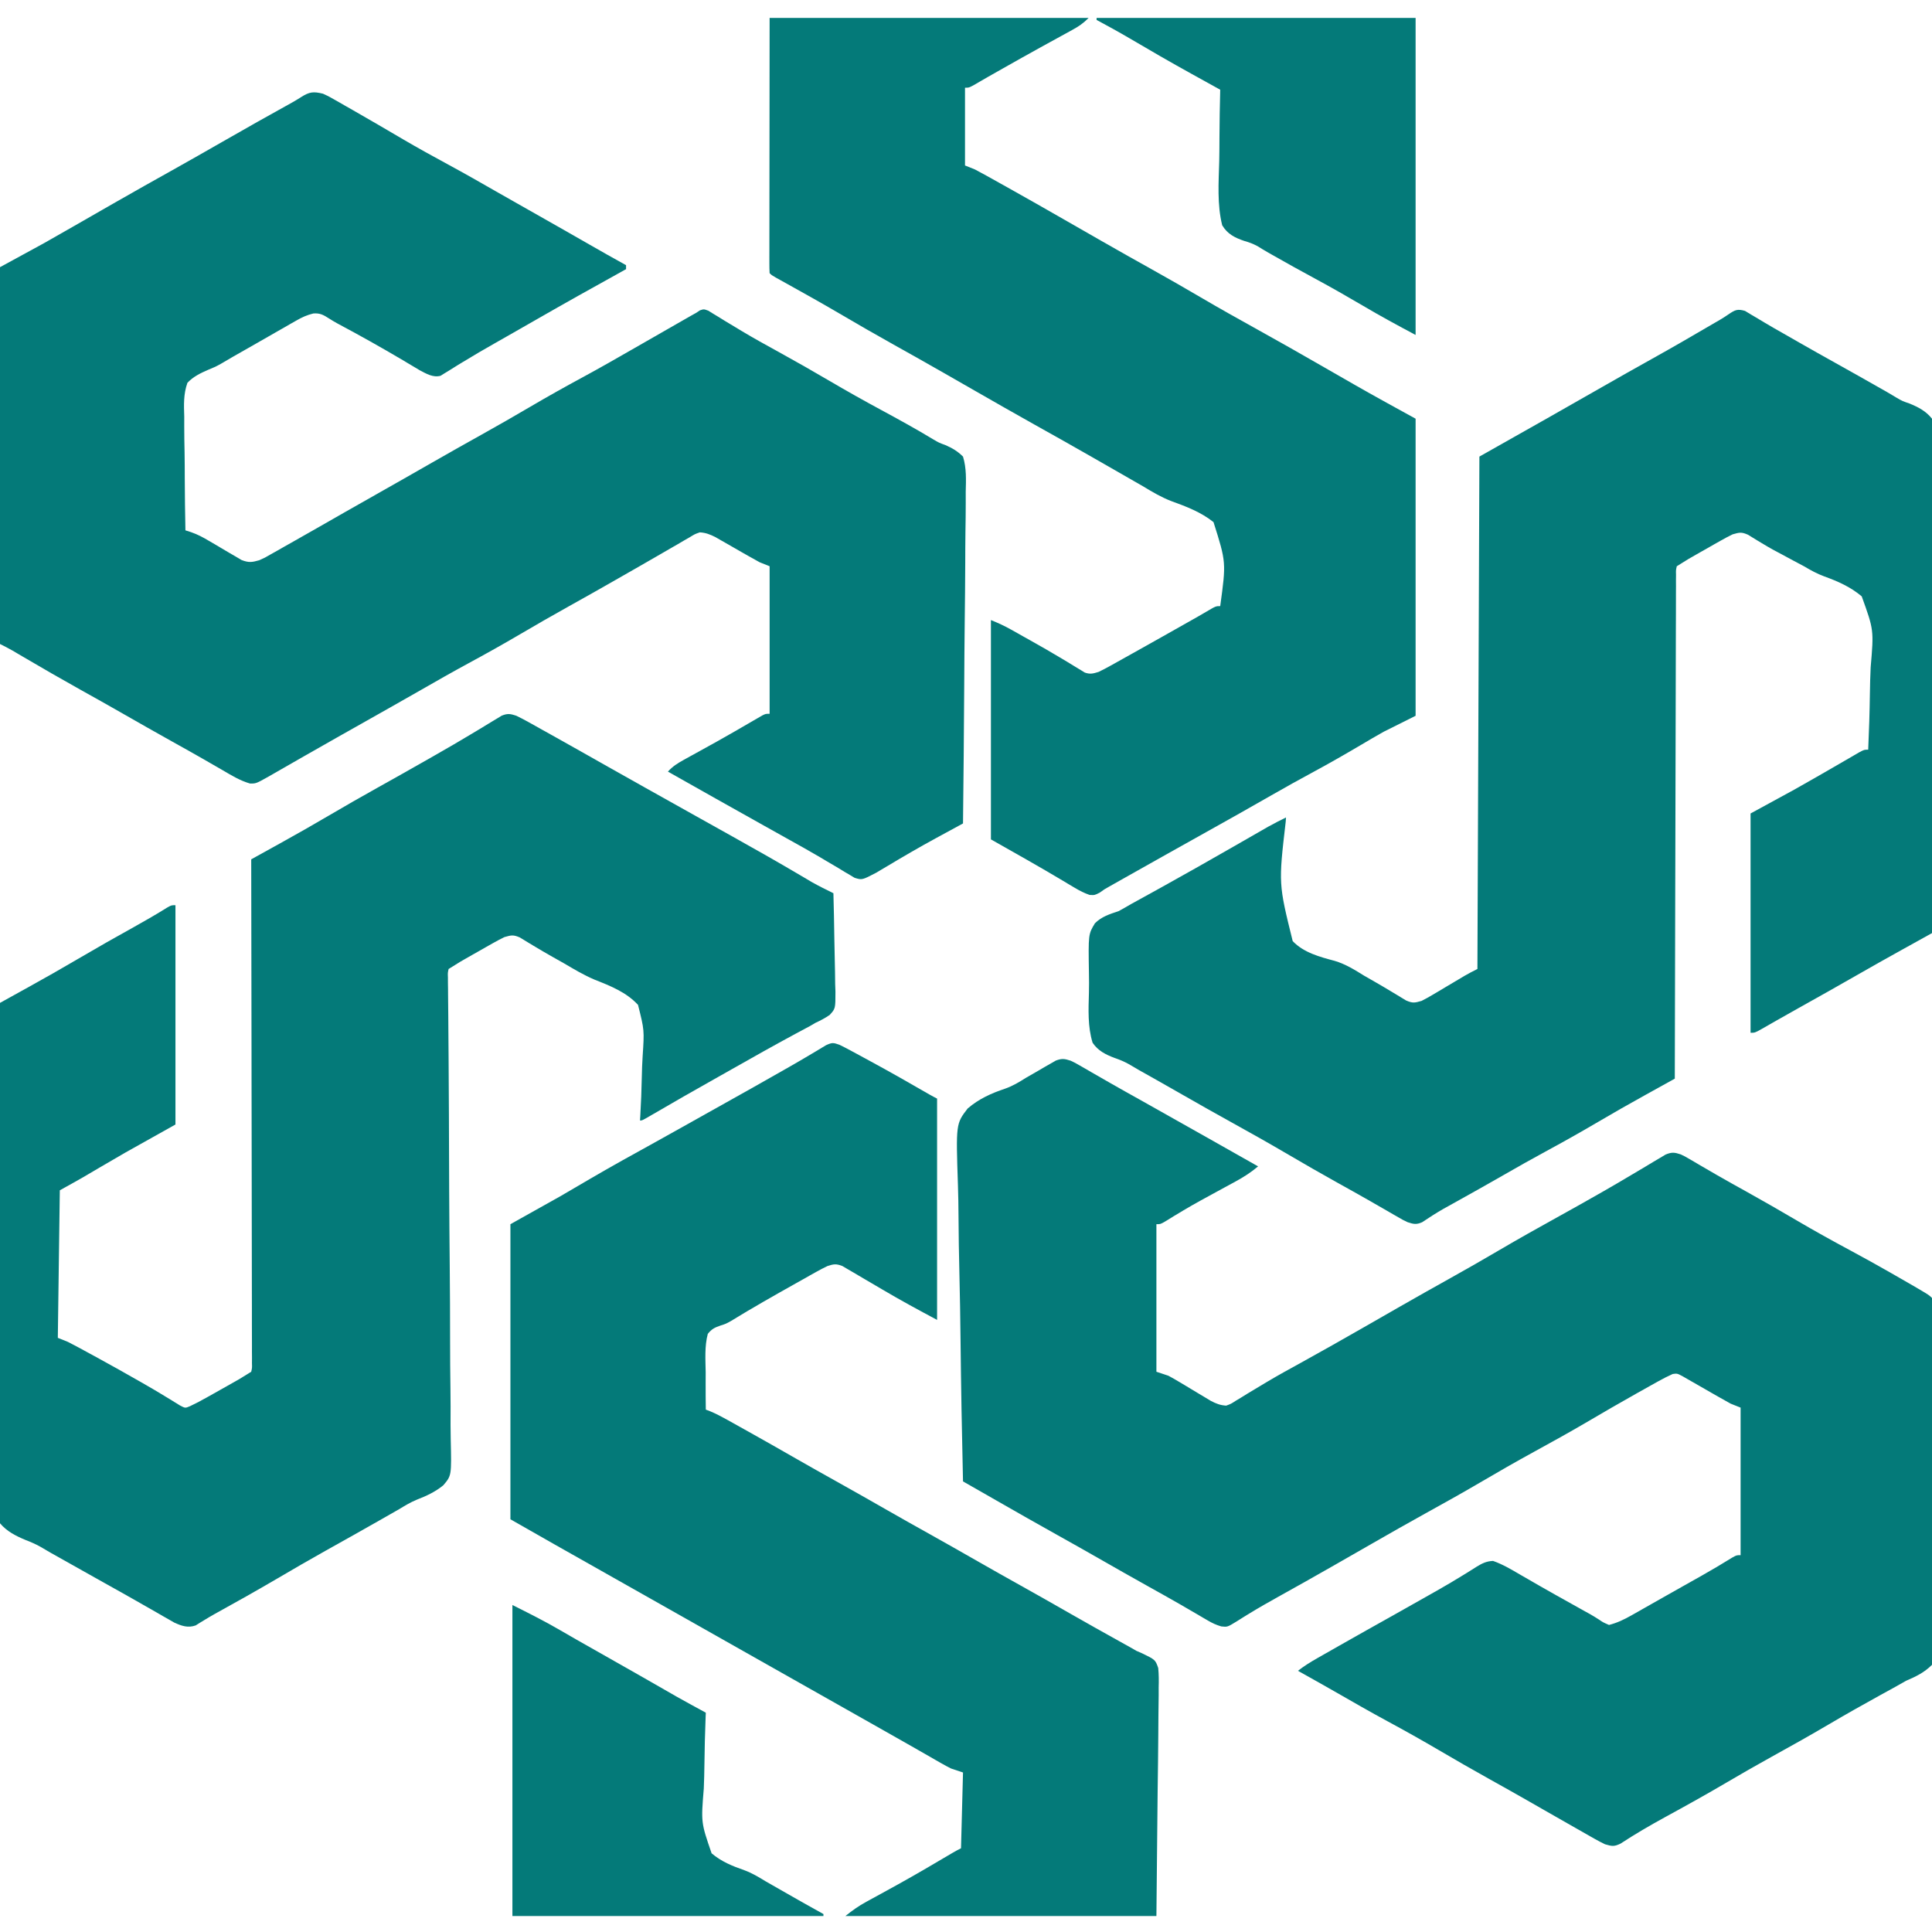  <svg version="1.1" xmlns="http://www.w3.org/2000/svg" width="70" height="70" viewBox="0 0 969 953" style="
    background: #fff;
"><path d="M0 0 C319.77 0 639.54 0 969 0 C969 314.49 969 628.98 969 953 C649.23 953 329.46 953 0 953 C0 638.51 0 324.02 0 0 Z " fill="url(#themeGradient)" transform="translate(0,0)" style="
"></path><path d="M0 0 C2.282 1.085 2.282 1.085 4.641 2.449 C5.98 3.216 5.98 3.216 7.346 3.998 C8.783 4.834 8.783 4.834 10.25 5.688 C12.328 6.88 14.406 8.071 16.484 9.262 C17.559 9.88 18.633 10.498 19.74 11.134 C24.972 14.129 30.236 17.063 35.5 20 C46.371 26.079 57.218 32.198 68.056 38.334 C73.349 41.329 78.643 44.321 83.938 47.312 C85.884 48.413 87.831 49.513 89.777 50.613 C90.595 51.075 91.412 51.537 92.254 52.013 C93.118 52.502 93.118 52.502 94 53 C90.423 56.018 86.807 58.347 82.695 60.574 C81.8 61.063 81.8 61.063 80.887 61.561 C79.62 62.252 78.351 62.941 77.082 63.628 C73.806 65.402 70.537 67.19 67.27 68.98 C66.633 69.329 65.997 69.678 65.341 70.037 C59.266 73.379 53.338 76.924 47.457 80.594 C45 82 45 82 43 82 C43 106.42 43 130.84 43 156 C44.98 156.66 46.96 157.32 49 158 C50.916 159.022 52.802 160.099 54.66 161.223 C55.701 161.843 56.742 162.464 57.814 163.104 C59.984 164.412 62.154 165.722 64.322 167.033 C65.362 167.653 66.402 168.272 67.473 168.91 C68.414 169.479 69.355 170.047 70.324 170.633 C73.032 172.016 74.968 172.809 78 173 C80.429 172.109 80.429 172.109 82.789 170.562 C83.717 170.005 84.645 169.447 85.6 168.873 C87.098 167.946 87.098 167.946 88.625 167 C90.789 165.698 92.954 164.398 95.121 163.102 C96.249 162.424 97.377 161.746 98.539 161.048 C104.178 157.688 109.937 154.54 115.688 151.375 C126.23 145.55 136.714 139.632 147.158 133.632 C152.685 130.458 158.217 127.29 163.75 124.125 C164.343 123.785 164.937 123.446 165.548 123.096 C173.921 118.306 182.323 113.571 190.75 108.875 C198.847 104.362 206.883 99.758 214.875 95.062 C224.55 89.38 234.323 83.894 244.142 78.465 C250.974 74.686 257.785 70.876 264.562 67 C265.791 66.3 265.791 66.3 267.044 65.587 C271.424 63.083 275.78 60.543 280.111 57.956 C282.485 56.539 284.866 55.133 287.248 53.728 C288.967 52.707 290.676 51.671 292.385 50.635 C293.434 50.017 294.482 49.399 295.562 48.762 C296.492 48.204 297.421 47.647 298.379 47.073 C301.508 45.792 302.827 45.937 306 47 C308.099 47.993 308.099 47.993 310.203 49.23 C311.005 49.696 311.808 50.162 312.634 50.642 C313.929 51.407 313.929 51.407 315.25 52.188 C317.144 53.289 319.038 54.389 320.934 55.488 C322.422 56.354 322.422 56.354 323.941 57.237 C329.034 60.172 334.175 63.019 339.312 65.875 C347.622 70.506 355.864 75.237 364.062 80.062 C373 85.318 382.045 90.329 391.18 95.231 C397.964 98.877 404.69 102.612 411.375 106.438 C412.613 107.145 412.613 107.145 413.876 107.868 C430.323 117.323 430.323 117.323 432 119 C432.126 121.359 432.188 123.691 432.208 126.052 C432.218 126.798 432.228 127.545 432.238 128.314 C432.27 130.835 432.295 133.356 432.32 135.877 C432.341 137.677 432.362 139.477 432.384 141.277 C432.572 157.731 432.674 174.185 432.756 190.639 C432.817 202.806 432.921 214.971 433.078 227.137 C433.185 235.687 433.243 244.236 433.264 252.786 C433.278 257.895 433.314 263.001 433.405 268.109 C433.49 272.919 433.512 277.725 433.489 282.536 C433.491 284.298 433.515 286.061 433.563 287.823 C433.702 293.157 433.643 297.89 432 303 C428.068 306.895 424.088 308.801 419 311 C416.878 312.17 414.766 313.357 412.668 314.57 C410.509 315.758 408.349 316.942 406.188 318.125 C397.389 322.967 388.656 327.905 380 333 C370.439 338.625 360.774 344.038 351.062 349.397 C343.688 353.476 336.386 357.66 329.125 361.938 C318.924 367.946 308.589 373.684 298.198 379.353 C290.538 383.541 283.054 387.907 275.75 392.691 C272.434 394.269 271.467 393.984 268 393 C266.227 392.153 264.489 391.233 262.781 390.262 C261.276 389.412 261.276 389.412 259.74 388.545 C258.671 387.932 257.602 387.319 256.5 386.688 C255.384 386.055 254.269 385.423 253.119 384.771 C249.742 382.855 246.37 380.929 243 379 C241.188 377.965 239.375 376.93 237.562 375.895 C235.024 374.444 232.486 372.992 229.95 371.537 C223.224 367.683 216.459 363.899 209.688 360.125 C201.338 355.47 193.053 350.72 184.812 345.875 C176.323 340.887 167.754 336.085 159.091 331.405 C150.129 326.555 141.298 321.487 132.464 316.411 C126.332 312.9 120.165 309.453 114 306 C117.067 303.592 120.25 301.628 123.637 299.699 C124.759 299.059 125.881 298.419 127.037 297.759 C128.254 297.068 129.471 296.378 130.688 295.688 C131.948 294.97 133.209 294.252 134.469 293.534 C143.634 288.32 152.83 283.161 162.036 278.019 C168.707 274.291 175.362 270.537 182 266.75 C182.851 266.267 183.702 265.783 184.578 265.285 C188.72 262.922 192.82 260.512 196.871 257.996 C197.643 257.523 198.414 257.049 199.209 256.562 C200.648 255.674 202.078 254.774 203.498 253.856 C206.32 252.124 208.492 251.021 211.828 250.883 C216.656 252.583 220.907 255.102 225.312 257.688 C227.36 258.868 229.408 260.048 231.457 261.227 C232.523 261.843 233.588 262.46 234.686 263.095 C240.263 266.301 245.882 269.429 251.5 272.562 C253.552 273.709 255.604 274.856 257.656 276.004 C258.586 276.517 259.515 277.03 260.473 277.559 C262.029 278.446 263.564 279.372 265.059 280.359 C267.007 281.695 267.007 281.695 270 283 C274.091 281.955 277.587 280.275 281.246 278.199 C282.237 277.64 283.229 277.082 284.25 276.506 C285.302 275.906 286.354 275.306 287.438 274.688 C288.533 274.068 289.628 273.449 290.756 272.811 C293.038 271.52 295.318 270.226 297.598 268.931 C300.863 267.078 304.133 265.234 307.406 263.395 C309.417 262.263 311.427 261.132 313.438 260 C314.353 259.485 315.268 258.971 316.211 258.44 C321.538 255.431 326.79 252.329 331.989 249.102 C334 248 334 248 336 248 C336 223.58 336 199.16 336 174 C334.35 173.34 332.7 172.68 331 172 C328.899 170.859 326.816 169.685 324.746 168.488 C323.55 167.806 322.354 167.124 321.158 166.443 C319.29 165.376 317.424 164.304 315.563 163.223 C313.755 162.175 311.939 161.143 310.121 160.113 C309.043 159.492 307.964 158.871 306.853 158.232 C304.204 156.833 304.204 156.833 301.958 157.125 C299.41 158.264 296.986 159.526 294.547 160.887 C293.466 161.488 292.384 162.089 291.27 162.709 C290.097 163.368 288.923 164.028 287.75 164.688 C286.529 165.37 285.307 166.052 284.085 166.735 C275.394 171.601 266.788 176.604 258.204 181.657 C249.767 186.602 241.215 191.323 232.639 196.019 C223.324 201.124 214.117 206.387 204.964 211.777 C196.338 216.841 187.606 221.699 178.853 226.538 C169.466 231.729 160.143 237.025 150.842 242.368 C145.315 245.542 139.783 248.71 134.25 251.875 C133.364 252.382 133.364 252.382 132.459 252.9 C122.91 258.363 113.325 263.761 103.705 269.099 C99.034 271.7 94.399 274.335 89.84 277.129 C89.057 277.606 88.274 278.083 87.468 278.575 C86.04 279.452 84.62 280.341 83.21 281.246 C78.621 284.066 78.621 284.066 75.555 283.739 C73.017 283.005 71.069 282.106 68.797 280.77 C67.994 280.304 67.192 279.838 66.365 279.357 C65.502 278.848 64.639 278.338 63.75 277.812 C61.86 276.714 59.969 275.616 58.078 274.52 C57.086 273.943 56.094 273.366 55.072 272.772 C49.911 269.795 44.704 266.9 39.5 264 C30.956 259.229 22.442 254.408 13.953 249.539 C7.16 245.648 0.335 241.817 -6.5 238 C-16.752 232.273 -26.963 226.479 -37.148 220.634 C-40.536 218.693 -43.927 216.755 -47.318 214.818 C-47.962 214.449 -48.607 214.081 -49.272 213.701 C-50.848 212.801 -52.424 211.9 -54 211 C-54.562 187.253 -54.984 163.506 -55.243 139.754 C-55.367 128.723 -55.535 117.697 -55.811 106.669 C-56.05 97.053 -56.205 87.439 -56.258 77.819 C-56.289 72.728 -56.362 67.645 -56.538 62.556 C-57.564 31.628 -57.564 31.628 -51.653 23.952 C-46.014 19.116 -39.826 16.345 -32.83 14.003 C-28.974 12.636 -25.814 10.719 -22.363 8.535 C-20.347 7.376 -18.33 6.218 -16.312 5.062 C-14.749 4.143 -14.749 4.143 -13.154 3.205 C-11.649 2.348 -11.649 2.348 -10.113 1.473 C-8.811 0.719 -8.811 0.719 -7.482 -0.051 C-4.443 -1.213 -3.068 -1.003 0 0 Z " fill="#F0E8D1" transform="translate(537,524)" style="fill: #047a79;"></path><path d="M0 0 C2.595 1.177 2.595 1.177 5.211 2.668 C6.196 3.224 7.181 3.781 8.196 4.354 C9.245 4.959 10.294 5.564 11.375 6.188 C12.476 6.813 13.578 7.439 14.712 8.083 C23.243 12.945 31.714 17.91 40.18 22.883 C47.683 27.275 55.277 31.471 62.925 35.604 C70.915 39.929 78.802 44.423 86.68 48.949 C92.125 52.078 97.592 55.166 103.062 58.25 C113.205 63.971 123.318 69.743 133.422 75.532 C139.592 79.064 145.773 82.571 152 86 C152 86.66 152 87.32 152 88 C151.292 88.392 150.584 88.783 149.855 89.187 C135.47 97.147 121.124 105.164 106.869 113.354 C103.63 115.212 100.388 117.064 97.145 118.914 C96.55 119.253 95.956 119.593 95.343 119.943 C92.321 121.668 89.298 123.391 86.271 125.109 C80.87 128.18 75.497 131.281 70.203 134.535 C69.336 135.062 68.468 135.588 67.575 136.131 C65.992 137.096 64.419 138.078 62.859 139.078 C62.166 139.499 61.472 139.919 60.758 140.352 C60.171 140.721 59.585 141.091 58.981 141.471 C55.146 142.495 51.831 140.433 48.465 138.678 C47.631 138.179 46.797 137.679 45.938 137.164 C44.986 136.6 44.035 136.036 43.054 135.455 C41.542 134.549 41.542 134.549 40 133.625 C29.21 127.24 18.296 121.127 7.23 115.233 C5.808 114.447 4.407 113.62 3.04 112.743 C0.205 110.931 -1.462 109.957 -4.871 110.229 C-8.088 111.022 -10.448 112.097 -13.316 113.738 C-14.318 114.305 -15.319 114.872 -16.35 115.457 C-17.41 116.069 -18.47 116.681 -19.562 117.312 C-20.666 117.94 -21.769 118.568 -22.906 119.215 C-26.275 121.135 -29.638 123.067 -33 125 C-34.94 126.106 -36.88 127.212 -38.82 128.316 C-45.016 131.825 -45.016 131.825 -51.155 135.432 C-54 137 -54 137 -57.503 138.438 C-61.395 140.121 -65.058 141.879 -68 145 C-70.01 150.659 -69.781 156.028 -69.586 161.969 C-69.582 163.616 -69.585 165.264 -69.593 166.912 C-69.599 171.228 -69.521 175.538 -69.425 179.853 C-69.342 184.264 -69.338 188.674 -69.328 193.086 C-69.296 201.726 -69.176 210.362 -69 219 C-68.069 219.298 -67.139 219.597 -66.18 219.904 C-62.869 221.045 -60.161 222.503 -57.156 224.293 C-56.075 224.923 -54.993 225.552 -53.879 226.201 C-51.621 227.528 -49.369 228.864 -47.121 230.209 C-46.04 230.835 -44.958 231.461 -43.844 232.105 C-42.866 232.684 -41.888 233.264 -40.881 233.86 C-37.336 235.263 -35.638 235.052 -32 234 C-29.115 232.721 -29.115 232.721 -26.246 231.043 C-25.155 230.431 -24.064 229.819 -22.94 229.189 C-21.773 228.522 -20.605 227.855 -19.438 227.188 C-18.222 226.501 -17.006 225.816 -15.79 225.131 C-12.187 223.099 -8.593 221.051 -5 219 C-4.029 218.447 -3.058 217.895 -2.057 217.326 C2.252 214.874 6.556 212.414 10.855 209.945 C16.244 206.855 21.652 203.801 27.062 200.75 C36.282 195.549 45.475 190.301 54.661 185.04 C62.996 180.267 71.36 175.55 79.75 170.875 C87.954 166.304 96.091 161.634 104.188 156.875 C112.686 151.882 121.265 147.077 129.936 142.389 C138.7 137.644 147.346 132.704 155.985 127.733 C161.374 124.635 166.769 121.548 172.164 118.461 C174.03 117.394 175.895 116.324 177.76 115.255 C179.474 114.274 179.474 114.274 181.223 113.273 C182.75 112.398 182.75 112.398 184.309 111.505 C185.197 111.009 186.085 110.512 187 110 C187.682 109.554 188.365 109.108 189.068 108.649 C191 108 191 108 193.229 108.82 C194.448 109.572 194.448 109.572 195.691 110.34 C196.622 110.901 197.553 111.461 198.512 112.039 C199.518 112.666 200.525 113.292 201.562 113.938 C203.739 115.251 205.918 116.563 208.098 117.871 C208.662 118.212 209.227 118.553 209.808 118.905 C215.947 122.602 222.219 126.052 228.5 129.5 C237.174 134.282 245.776 139.164 254.312 144.188 C262.757 149.155 271.282 153.934 279.901 158.591 C288.772 163.393 297.639 168.251 306.265 173.482 C308.993 175.077 308.993 175.077 312.065 176.191 C315.671 177.769 318.182 179.233 321 182 C322.787 187.873 322.521 193.596 322.362 199.685 C322.359 201.499 322.361 203.313 322.368 205.127 C322.371 210.041 322.301 214.951 322.217 219.865 C322.142 225.003 322.135 230.141 322.12 235.28 C322.083 245.005 321.985 254.729 321.864 264.455 C321.73 275.528 321.664 286.602 321.604 297.676 C321.479 320.451 321.267 343.226 321 366 C320.371 366.342 319.742 366.683 319.095 367.035 C316.212 368.603 313.331 370.171 310.449 371.74 C309.46 372.277 308.471 372.815 307.452 373.368 C299.181 377.873 291.062 382.589 282.984 387.434 C282.02 388.005 281.056 388.576 280.062 389.164 C279.228 389.664 278.394 390.163 277.535 390.678 C270.356 394.421 270.356 394.421 266.604 393.256 C265.831 392.79 265.058 392.324 264.262 391.844 C262.928 391.063 262.928 391.063 261.567 390.266 C260.617 389.683 259.666 389.1 258.688 388.5 C256.616 387.279 254.545 386.059 252.473 384.84 C250.87 383.884 250.87 383.884 249.235 382.91 C244.083 379.868 238.854 376.969 233.625 374.062 C231.526 372.889 229.427 371.714 227.328 370.539 C225.219 369.359 223.109 368.18 221 367 C204.977 358.04 188.973 349.048 173 340 C175.386 337.351 177.909 335.781 181.023 334.066 C182.035 333.505 183.047 332.944 184.09 332.366 C185.174 331.771 186.258 331.176 187.375 330.562 C189.635 329.312 191.894 328.061 194.152 326.809 C195.293 326.177 196.434 325.545 197.609 324.894 C203.654 321.518 209.645 318.047 215.625 314.557 C216.438 314.087 217.252 313.617 218.09 313.133 C218.8 312.719 219.51 312.306 220.242 311.879 C222 311 222 311 224 311 C224 286.58 224 262.16 224 237 C222.35 236.34 220.7 235.68 219 235 C217.057 233.955 215.131 232.878 213.219 231.777 C212.129 231.157 211.04 230.536 209.918 229.896 C207.638 228.59 205.359 227.28 203.082 225.967 C201.993 225.347 200.904 224.728 199.781 224.09 C198.792 223.521 197.803 222.953 196.783 222.367 C194.037 221.018 192.049 220.195 189 220 C186.494 220.876 186.494 220.876 184.027 222.402 C183.06 222.955 182.092 223.507 181.096 224.076 C180.053 224.69 179.011 225.305 177.938 225.938 C176.84 226.568 175.742 227.199 174.611 227.85 C172.267 229.198 169.926 230.552 167.589 231.914 C164.071 233.962 160.54 235.987 157.004 238.004 C156.427 238.333 155.851 238.662 155.257 239.001 C154.09 239.666 152.923 240.332 151.757 240.997 C149.989 242.007 148.222 243.018 146.456 244.031 C138.749 248.446 131.01 252.802 123.25 257.125 C115.046 261.696 106.909 266.366 98.812 271.125 C90.318 276.116 81.743 280.92 73.075 285.604 C65.091 289.926 57.211 294.415 49.34 298.938 C43.783 302.13 38.206 305.287 32.625 308.438 C31.665 308.98 30.705 309.522 29.716 310.081 C25.877 312.248 22.037 314.415 18.197 316.581 C15.402 318.158 12.607 319.735 9.812 321.312 C8.891 321.833 7.969 322.353 7.019 322.89 C1.494 326.013 -4.022 329.152 -9.531 332.305 C-10.168 332.669 -10.806 333.034 -11.462 333.41 C-14.597 335.203 -17.73 336.999 -20.862 338.796 C-21.994 339.445 -23.126 340.093 -24.293 340.762 C-25.299 341.339 -26.304 341.916 -27.341 342.51 C-33.577 346.003 -33.577 346.003 -36.605 345.98 C-41.625 344.531 -45.824 341.947 -50.312 339.312 C-52.378 338.122 -54.445 336.932 -56.512 335.742 C-57.58 335.124 -58.647 334.507 -59.748 333.87 C-65.012 330.843 -70.32 327.893 -75.625 324.938 C-84.13 320.185 -92.604 315.383 -101.054 310.534 C-107.779 306.681 -114.542 302.898 -121.312 299.125 C-131.074 293.682 -140.753 288.109 -150.386 282.442 C-151.798 281.612 -151.798 281.612 -153.238 280.766 C-154.476 280.035 -154.476 280.035 -155.74 279.29 C-157.787 278.122 -159.891 277.054 -162 276 C-162 213.63 -162 151.26 -162 87 C-154.74 83.04 -147.48 79.08 -140 75 C-132.323 70.645 -132.323 70.645 -124.664 66.258 C-118.198 62.538 -111.725 58.829 -105.25 55.125 C-104.656 54.785 -104.062 54.445 -103.449 54.095 C-94.142 48.772 -84.798 43.514 -75.435 38.29 C-67.004 33.579 -58.619 28.793 -50.24 23.992 C-38.69 17.374 -27.102 10.822 -15.447 4.389 C-13.93 3.528 -12.43 2.633 -10.963 1.689 C-6.787 -0.98 -4.759 -1.162 0 0 Z " fill="#F0E8D1" transform="translate(162,39)" style="
    fill: #047a79;
"></path><path d="M0 0 C1.121 0.681 2.243 1.361 3.398 2.062 C4.354 2.622 4.354 2.622 5.329 3.193 C6.736 4.019 8.136 4.857 9.529 5.706 C12.67 7.604 15.862 9.405 19.054 11.215 C21.724 12.73 24.386 14.259 27.047 15.789 C33.098 19.258 39.184 22.663 45.273 26.062 C53.164 30.473 61.045 34.898 68.898 39.375 C69.678 39.818 70.457 40.261 71.26 40.717 C72.804 41.599 74.334 42.508 75.847 43.444 C78.832 45.188 78.832 45.188 82.501 46.457 C86.919 48.265 90.77 50.26 93.773 54.062 C96.641 61.783 95.664 70.682 95.476 78.768 C95.472 81.311 95.474 83.854 95.483 86.397 C95.486 91.864 95.444 97.328 95.359 102.795 C95.237 110.697 95.198 118.599 95.18 126.502 C95.147 139.326 95.047 152.148 94.905 164.971 C94.767 177.423 94.661 189.875 94.597 202.327 C94.593 203.096 94.59 203.864 94.585 204.656 C94.566 208.51 94.547 212.364 94.528 216.219 C94.373 248.168 94.109 280.115 93.773 312.062 C93.011 312.485 92.249 312.908 91.464 313.343 C88.583 314.941 85.702 316.539 82.821 318.138 C81.585 318.824 80.348 319.511 79.111 320.196 C71.428 324.456 63.766 328.75 56.148 333.125 C46.357 338.744 36.513 344.267 26.656 349.77 C22.996 351.814 19.344 353.871 15.703 355.949 C14.955 356.375 14.207 356.801 13.437 357.24 C12.078 358.014 10.721 358.793 9.366 359.575 C4.996 362.062 4.996 362.062 2.773 362.062 C2.773 325.762 2.773 289.462 2.773 252.062 C10.033 248.102 17.293 244.143 24.773 240.062 C28.451 237.994 32.12 235.922 35.773 233.812 C36.626 233.324 37.478 232.835 38.357 232.331 C42.288 230.076 46.212 227.81 50.129 225.531 C50.783 225.153 51.437 224.774 52.111 224.384 C53.828 223.39 55.541 222.39 57.254 221.391 C59.773 220.062 59.773 220.062 61.773 220.062 C62.201 210.656 62.496 201.258 62.626 191.843 C62.69 187.468 62.798 183.105 63.011 178.735 C64.617 160.043 64.617 160.043 58.522 143.164 C52.881 138.403 46.54 135.619 39.645 133.125 C36.047 131.794 32.971 130.08 29.672 128.133 C27.833 127.147 25.992 126.165 24.148 125.188 C13.076 119.283 13.076 119.283 8.332 116.438 C7.686 116.052 7.041 115.666 6.375 115.269 C4.736 114.278 3.108 113.269 1.48 112.258 C-1.802 110.808 -2.823 111.093 -6.227 112.062 C-8.211 113.026 -10.16 114.064 -12.078 115.152 C-13.176 115.772 -14.275 116.391 -15.406 117.029 C-16.543 117.68 -17.68 118.33 -18.852 119 C-19.996 119.646 -21.141 120.293 -22.32 120.959 C-28.361 124.367 -28.361 124.367 -34.227 128.062 C-34.682 130.023 -34.682 130.023 -34.611 132.322 C-34.621 133.221 -34.63 134.121 -34.64 135.047 C-34.633 136.538 -34.633 136.538 -34.625 138.06 C-34.632 139.111 -34.639 140.162 -34.645 141.245 C-34.664 144.791 -34.661 148.336 -34.659 151.881 C-34.668 154.414 -34.678 156.946 -34.69 159.478 C-34.712 164.942 -34.724 170.406 -34.729 175.869 C-34.735 183.769 -34.758 191.669 -34.785 199.568 C-34.829 212.384 -34.859 225.2 -34.88 238.016 C-34.901 250.467 -34.928 262.919 -34.964 275.37 C-34.966 276.137 -34.969 276.904 -34.971 277.695 C-34.982 281.543 -34.993 285.391 -35.004 289.24 C-35.098 321.181 -35.169 353.122 -35.227 385.062 C-36.357 385.688 -36.357 385.688 -37.51 386.325 C-40.369 387.908 -43.228 389.492 -46.086 391.076 C-47.311 391.755 -48.536 392.434 -49.762 393.112 C-58.086 397.716 -66.343 402.42 -74.539 407.25 C-82.996 412.219 -91.527 417.007 -100.156 421.669 C-107.197 425.48 -114.158 429.417 -121.098 433.409 C-129.202 438.066 -137.357 442.627 -145.527 447.167 C-147.008 447.993 -147.008 447.993 -148.52 448.836 C-149.475 449.367 -150.431 449.897 -151.416 450.444 C-155.021 452.52 -158.504 454.774 -161.966 457.081 C-164.883 458.348 -166.228 458.033 -169.227 457.062 C-171.509 455.978 -171.509 455.978 -173.867 454.613 C-175.206 453.847 -175.206 453.847 -176.572 453.065 C-177.531 452.507 -178.489 451.949 -179.477 451.375 C-181.556 450.182 -183.635 448.989 -185.715 447.797 C-186.789 447.179 -187.864 446.561 -188.971 445.924 C-194.178 442.947 -199.423 440.041 -204.664 437.125 C-212.865 432.549 -221.005 427.882 -229.102 423.125 C-238.774 417.443 -248.544 411.958 -258.362 406.532 C-266.112 402.246 -273.823 397.897 -281.503 393.487 C-286.029 390.888 -290.562 388.305 -295.109 385.746 C-296.608 384.902 -296.608 384.902 -298.138 384.042 C-300.024 382.981 -301.911 381.922 -303.8 380.865 C-305.61 379.846 -307.403 378.796 -309.178 377.717 C-311.59 376.408 -313.632 375.551 -316.197 374.687 C-320.714 372.955 -324.444 371.148 -327.227 367.062 C-329.718 359.01 -329.312 350.385 -329.072 342.043 C-328.975 338.67 -329.005 335.312 -329.07 331.939 C-329.378 312.613 -329.378 312.613 -326.068 307.15 C-322.753 303.792 -318.604 302.521 -314.227 301.062 C-312.081 299.903 -309.958 298.701 -307.859 297.457 C-305.692 296.26 -303.522 295.066 -301.352 293.875 C-298.967 292.559 -296.583 291.24 -294.199 289.922 C-293.607 289.595 -293.014 289.267 -292.404 288.93 C-286.848 285.859 -281.314 282.751 -275.789 279.625 C-274.882 279.112 -273.975 278.599 -273.04 278.07 C-267.612 274.995 -262.194 271.902 -256.781 268.801 C-255.831 268.257 -255.831 268.257 -254.862 267.702 C-251.753 265.921 -248.645 264.139 -245.539 262.354 C-244.414 261.709 -243.288 261.063 -242.129 260.398 C-241.134 259.827 -240.138 259.255 -239.113 258.666 C-236.19 257.042 -233.227 255.535 -230.227 254.062 C-230.274 254.756 -230.321 255.449 -230.37 256.163 C-233.989 287.327 -233.989 287.327 -226.868 316.088 C-221.331 321.874 -213.316 323.994 -205.793 325.992 C-200.305 327.639 -195.754 330.496 -190.914 333.5 C-189.234 334.467 -187.55 335.428 -185.863 336.383 C-182.885 338.093 -179.932 339.835 -176.996 341.617 C-176.353 342.002 -175.709 342.387 -175.046 342.783 C-173.37 343.789 -171.704 344.81 -170.039 345.832 C-166.686 347.299 -165.685 347.058 -162.227 346.062 C-160.324 345.102 -158.46 344.064 -156.629 342.973 C-155.58 342.353 -154.532 341.734 -153.451 341.096 C-152.366 340.445 -151.282 339.795 -150.164 339.125 C-148.007 337.844 -145.85 336.564 -143.691 335.285 C-142.739 334.715 -141.786 334.146 -140.804 333.559 C-138.657 332.312 -136.448 331.173 -134.227 330.062 C-133.732 202.847 -133.732 202.847 -133.227 73.062 C-110.227 60.062 -110.227 60.062 -99.039 53.75 C-89.861 48.568 -80.711 43.34 -71.565 38.102 C-63.231 33.329 -54.867 28.612 -46.477 23.938 C-36 18.098 -25.625 12.094 -15.281 6.023 C-14.405 5.518 -13.528 5.012 -12.625 4.491 C-11.13 3.601 -9.659 2.667 -8.23 1.673 C-5.023 -0.496 -3.798 -1.104 0 0 Z " fill="#F0E8D1" transform="translate(875.227,147.938)" style="
    fill: #047a79;
"></path><path d="M0 0 C2.041 0.98 4.047 2.036 6.023 3.141 C6.597 3.459 7.171 3.777 7.763 4.105 C9.637 5.147 11.506 6.198 13.375 7.25 C14.686 7.981 15.998 8.712 17.31 9.443 C21.212 11.619 25.107 13.808 29 16 C30.058 16.595 31.116 17.19 32.206 17.804 C36.92 20.459 41.63 23.123 46.336 25.793 C52.337 29.196 58.355 32.569 64.375 35.938 C65.414 36.519 66.454 37.101 67.524 37.7 C69.63 38.878 71.737 40.056 73.843 41.234 C80.104 44.736 86.364 48.242 92.622 51.75 C97.84 54.673 103.06 57.591 108.285 60.5 C119.947 66.998 131.544 73.588 143.035 80.383 C143.963 80.929 144.891 81.476 145.848 82.039 C146.652 82.516 147.457 82.992 148.285 83.483 C151.797 85.446 155.39 87.226 159 89 C159.209 96.588 159.369 104.176 159.466 111.767 C159.513 115.292 159.577 118.816 159.679 122.34 C159.796 126.396 159.839 130.45 159.879 134.508 C159.925 135.767 159.972 137.027 160.02 138.325 C160.025 146.878 160.025 146.878 157.108 150.071 C154.802 151.636 152.534 152.85 150 154 C149.117 154.52 148.234 155.04 147.324 155.576 C146.596 155.965 145.867 156.354 145.117 156.754 C144.272 157.209 143.427 157.664 142.557 158.133 C141.672 158.604 140.787 159.076 139.875 159.562 C129.139 165.353 118.514 171.325 107.909 177.35 C104.977 179.013 102.042 180.67 99.105 182.324 C88.921 188.065 78.758 193.836 68.673 199.75 C63.106 203 63.106 203 62 203 C62.064 201.957 62.064 201.957 62.13 200.892 C62.516 194.275 62.777 187.666 62.904 181.039 C62.974 177.631 63.088 174.238 63.313 170.836 C64.182 157.647 64.182 157.647 61 145 C55.129 138.643 47.205 135.504 39.294 132.386 C33.869 130.103 28.879 127.101 23.812 124.125 C21.928 123.059 20.041 121.996 18.152 120.938 C14.951 119.125 11.776 117.279 8.629 115.375 C7.984 114.989 7.339 114.604 6.675 114.207 C5.024 113.214 3.382 112.206 1.742 111.195 C-1.563 109.754 -2.582 110.026 -6 111 C-7.984 111.964 -9.933 113.001 -11.852 114.09 C-12.95 114.709 -14.048 115.329 -15.18 115.967 C-16.317 116.617 -17.454 117.267 -18.625 117.938 C-19.77 118.584 -20.914 119.23 -22.094 119.896 C-28.135 123.305 -28.135 123.305 -34 127 C-34.436 128.949 -34.436 128.949 -34.337 131.232 C-34.336 132.125 -34.335 133.018 -34.334 133.938 C-34.309 135.419 -34.309 135.419 -34.284 136.93 C-34.276 138.496 -34.276 138.496 -34.268 140.094 C-34.247 143.616 -34.204 147.138 -34.163 150.66 C-34.144 153.176 -34.127 155.692 -34.111 158.208 C-34.08 162.935 -34.044 167.661 -34.002 172.387 C-33.919 181.68 -33.875 190.974 -33.846 200.268 C-33.842 201.731 -33.837 203.194 -33.832 204.657 C-33.825 206.874 -33.818 209.091 -33.811 211.309 C-33.784 219.674 -33.754 228.039 -33.72 236.404 C-33.717 237.169 -33.713 237.933 -33.71 238.721 C-33.657 251.102 -33.553 263.481 -33.433 275.861 C-33.31 288.574 -33.253 301.286 -33.253 313.999 C-33.251 321.839 -33.198 329.676 -33.077 337.515 C-32.989 343.531 -32.991 349.544 -33.026 355.56 C-33.026 358.024 -32.997 360.487 -32.937 362.949 C-32.515 381.075 -32.515 381.075 -36.652 385.944 C-40.666 389.23 -45.065 391.288 -49.881 393.139 C-53.095 394.445 -55.939 396.191 -58.906 397.984 C-61.103 399.241 -63.301 400.496 -65.5 401.75 C-66.088 402.086 -66.676 402.422 -67.282 402.768 C-76.771 408.187 -86.301 413.53 -95.846 418.851 C-103.941 423.376 -111.951 428.036 -119.948 432.731 C-130.321 438.804 -140.792 444.704 -151.324 450.497 C-153.072 451.479 -154.802 452.494 -156.508 453.546 C-157.28 454.014 -158.052 454.483 -158.848 454.965 C-159.509 455.382 -160.17 455.8 -160.852 456.23 C-164.726 457.618 -167.946 456.481 -171.579 454.823 C-172.436 454.331 -173.293 453.839 -174.176 453.332 C-175.156 452.776 -176.135 452.219 -177.145 451.646 C-178.19 451.041 -179.236 450.436 -180.312 449.812 C-182.566 448.528 -184.82 447.245 -187.074 445.961 C-188.236 445.295 -189.398 444.63 -190.56 443.964 C-195.895 440.918 -201.261 437.93 -206.625 434.938 C-214.756 430.385 -222.882 425.825 -231 421.25 C-232.287 420.527 -232.287 420.527 -233.6 419.789 C-235.318 418.819 -237.022 417.823 -238.709 416.8 C-241.249 415.411 -243.538 414.385 -246.219 413.37 C-251.116 411.322 -255.525 409.109 -259 405 C-262.17 397.216 -261.144 388.132 -260.93 379.906 C-260.925 377.333 -260.928 374.76 -260.937 372.187 C-260.946 366.659 -260.893 361.134 -260.797 355.607 C-260.659 347.616 -260.615 339.626 -260.594 331.634 C-260.556 318.667 -260.444 305.701 -260.282 292.734 C-260.126 280.144 -260.006 267.553 -259.934 254.962 C-259.929 254.185 -259.925 253.408 -259.92 252.607 C-259.898 248.709 -259.877 244.811 -259.856 240.913 C-259.679 208.607 -259.38 176.304 -259 144 C-257.868 143.374 -257.868 143.374 -256.714 142.735 C-253.852 141.151 -250.991 139.565 -248.13 137.979 C-246.904 137.3 -245.677 136.62 -244.45 135.941 C-236.197 131.375 -228.006 126.72 -219.875 121.938 C-210.5 116.43 -201.055 111.066 -191.546 105.793 C-185.941 102.678 -180.418 99.475 -174.974 96.084 C-173 95 -173 95 -171 95 C-171 131.3 -171 167.6 -171 205 C-179.25 209.62 -187.5 214.24 -196 219 C-200.344 221.506 -204.681 224.014 -209 226.562 C-210.916 227.69 -212.833 228.816 -214.75 229.941 C-215.549 230.413 -216.348 230.884 -217.172 231.369 C-221.088 233.627 -225.049 235.805 -229 238 C-229.33 262.42 -229.66 286.84 -230 312 C-228.35 312.66 -226.7 313.32 -225 314 C-223.321 314.847 -221.654 315.722 -220 316.617 C-219.041 317.136 -218.082 317.654 -217.093 318.189 C-215.562 319.023 -215.562 319.023 -214 319.875 C-212.939 320.451 -211.879 321.028 -210.786 321.622 C-203.774 325.447 -196.807 329.345 -189.875 333.312 C-188.585 334.048 -188.585 334.048 -187.27 334.799 C-183.4 337.015 -179.555 339.258 -175.758 341.598 C-174.795 342.18 -174.795 342.18 -173.813 342.774 C-172.138 343.791 -170.475 344.828 -168.812 345.867 C-166.107 347.303 -166.107 347.303 -163.69 346.27 C-160.77 344.892 -157.963 343.395 -155.148 341.812 C-154.05 341.196 -152.952 340.58 -151.82 339.945 C-150.683 339.303 -149.546 338.661 -148.375 338 C-146.658 337.037 -146.658 337.037 -144.906 336.055 C-138.862 332.677 -138.862 332.677 -133 329 C-132.551 327.039 -132.551 327.039 -132.631 324.74 C-132.625 323.841 -132.619 322.942 -132.613 322.015 C-132.621 321.021 -132.63 320.027 -132.639 319.003 C-132.637 317.952 -132.634 316.9 -132.631 315.817 C-132.627 312.272 -132.643 308.727 -132.659 305.181 C-132.66 302.649 -132.66 300.117 -132.658 297.584 C-132.657 292.121 -132.666 286.657 -132.683 281.193 C-132.707 273.294 -132.715 265.394 -132.719 257.494 C-132.725 244.678 -132.745 231.863 -132.774 219.047 C-132.801 206.595 -132.822 194.144 -132.835 181.692 C-132.836 180.925 -132.837 180.158 -132.838 179.368 C-132.842 175.519 -132.845 171.671 -132.849 167.823 C-132.88 135.882 -132.933 103.941 -133 72 C-132.246 71.583 -131.491 71.165 -130.714 70.735 C-127.852 69.151 -124.991 67.565 -122.13 65.979 C-120.904 65.3 -119.677 64.62 -118.45 63.941 C-110.197 59.375 -102.006 54.719 -93.875 49.938 C-85.881 45.244 -77.847 40.638 -69.75 36.125 C-61.382 31.46 -53.032 26.765 -44.713 22.014 C-43.535 21.341 -42.356 20.669 -41.176 19.997 C-34.765 16.347 -28.388 12.651 -22.07 8.84 C-20.973 8.183 -19.876 7.526 -18.746 6.85 C-16.673 5.604 -14.606 4.347 -12.549 3.076 C-11.165 2.248 -11.165 2.248 -9.754 1.402 C-8.953 0.912 -8.152 0.422 -7.326 -0.082 C-4.345 -1.258 -3.031 -0.995 0 0 Z " fill="#F0E8D1" transform="translate(259,351)" style="
    fill: #047a79;
"></path><path d="M0 0 C52.8 0 105.6 0 160 0 C157.2 2.8 155.038 4.242 151.609 6.117 C150.518 6.718 149.426 7.319 148.302 7.938 C147.723 8.254 147.143 8.57 146.547 8.895 C144.116 10.221 141.691 11.557 139.266 12.893 C138.021 13.579 136.776 14.265 135.53 14.949 C129.411 18.316 123.327 21.744 117.25 25.188 C115.852 25.979 115.852 25.979 114.425 26.787 C113.547 27.284 112.67 27.781 111.766 28.293 C110.949 28.755 110.132 29.217 109.291 29.693 C107.815 30.535 106.345 31.386 104.881 32.249 C100.2 35 100.2 35 98 35 C98 47.87 98 60.74 98 74 C99.65 74.66 101.3 75.32 103 76 C104.9 76.99 106.785 78.011 108.656 79.055 C109.75 79.663 110.844 80.271 111.97 80.898 C113.147 81.557 114.324 82.216 115.5 82.875 C116.724 83.558 117.948 84.241 119.172 84.924 C128.871 90.341 138.525 95.834 148.158 101.368 C153.685 104.542 159.217 107.71 164.75 110.875 C165.343 111.215 165.937 111.554 166.548 111.904 C174.921 116.694 183.323 121.429 191.75 126.125 C199.847 130.638 207.883 135.242 215.875 139.938 C225.551 145.621 235.326 151.108 245.146 156.537 C255.489 162.258 265.751 168.112 276 174 C280.092 176.349 284.185 178.697 288.28 181.041 C289.973 182.011 291.664 182.983 293.355 183.955 C303.504 189.767 313.746 195.361 324 201 C324 250.17 324 299.34 324 350 C316.08 353.96 316.08 353.96 308 358 C304.093 360.214 300.225 362.444 296.375 364.75 C288.593 369.351 280.767 373.83 272.812 378.125 C265.72 381.957 258.677 385.858 251.688 389.875 C240.904 396.072 230.056 402.148 219.198 408.213 C205.535 415.846 191.878 423.492 178.25 431.188 C177.291 431.728 176.333 432.269 175.345 432.826 C174.453 433.331 173.56 433.836 172.641 434.355 C171.862 434.795 171.084 435.235 170.282 435.688 C167.923 437 167.923 437 165.522 438.728 C163 440 163 440 160.496 439.856 C157.782 438.925 155.532 437.77 153.07 436.297 C152.107 435.727 151.144 435.157 150.152 434.57 C149.153 433.97 148.154 433.369 147.125 432.75 C135.189 425.632 123.108 418.844 111 412 C111 375.7 111 339.4 111 302 C114.691 303.476 117.859 304.943 121.289 306.871 C122.305 307.441 123.32 308.01 124.366 308.597 C125.442 309.205 126.517 309.812 127.625 310.438 C128.731 311.057 129.838 311.676 130.978 312.315 C136.257 315.281 141.508 318.281 146.695 321.406 C147.554 321.92 148.413 322.434 149.298 322.963 C150.898 323.925 152.489 324.899 154.073 325.886 C154.786 326.315 155.499 326.743 156.234 327.184 C156.845 327.561 157.456 327.938 158.085 328.326 C160.781 329.275 162.277 328.835 165 328 C167.041 327.02 169.047 325.964 171.023 324.859 C171.598 324.541 172.173 324.222 172.765 323.894 C174.639 322.852 176.507 321.801 178.375 320.75 C179.673 320.026 180.971 319.302 182.27 318.579 C186.185 316.396 190.093 314.199 194 312 C195.165 311.345 196.331 310.69 197.496 310.035 C202.437 307.256 207.374 304.47 212.305 301.672 C213.511 300.988 213.511 300.988 214.741 300.291 C216.203 299.455 217.66 298.611 219.11 297.756 C223.799 295 223.799 295 226 295 C229.004 273.002 229.004 273.002 222.641 252.874 C216.35 247.847 209.004 245.059 201.505 242.342 C196.519 240.433 192.113 237.826 187.562 235.062 C185.874 234.088 184.182 233.118 182.488 232.152 C181.615 231.651 180.742 231.149 179.842 230.632 C174.315 227.458 168.783 224.29 163.25 221.125 C162.658 220.786 162.065 220.447 161.455 220.098 C151.979 214.679 142.467 209.326 132.936 204.004 C122.917 198.405 112.956 192.709 103 187 C98.418 184.373 93.834 181.748 89.25 179.125 C88.657 178.786 88.064 178.446 87.453 178.096 C79.079 173.306 70.677 168.571 62.25 163.875 C53.122 158.787 44.079 153.571 35.069 148.278 C26.366 143.179 17.576 138.246 8.756 133.354 C7.755 132.797 6.754 132.241 5.723 131.668 C4.833 131.176 3.944 130.684 3.028 130.177 C1 129 1 129 0 128 C-0.096 126.342 -0.122 124.681 -0.12 123.02 C-0.122 121.944 -0.123 120.868 -0.124 119.759 C-0.121 118.564 -0.117 117.368 -0.114 116.136 C-0.114 114.868 -0.114 113.599 -0.114 112.291 C-0.114 108.848 -0.108 105.405 -0.101 101.961 C-0.096 98.734 -0.095 95.507 -0.095 92.28 C-0.089 82.833 -0.075 73.385 -0.062 63.938 C-0.042 42.838 -0.021 21.739 0 0 Z " fill="#F0E8D1" transform="translate(386,1)" style="
    fill: #047a79;
"></path><path d="M0 0 C1.802 0.868 3.58 1.788 5.34 2.738 C6.394 3.306 7.447 3.873 8.533 4.458 C9.657 5.07 10.78 5.682 11.938 6.312 C13.088 6.935 14.238 7.558 15.424 8.2 C25.458 13.646 35.383 19.278 45.258 25.007 C46.486 25.707 47.736 26.368 49 27 C49 63.63 49 100.26 49 138 C39.795 133.09 30.714 128.179 21.75 122.875 C18.804 121.136 15.855 119.401 12.896 117.683 C10.921 116.535 8.954 115.374 6.994 114.2 C6.032 113.642 5.07 113.083 4.078 112.508 C2.793 111.748 2.793 111.748 1.481 110.973 C-1.586 109.77 -2.893 109.972 -6 111 C-7.883 111.896 -9.732 112.867 -11.551 113.887 C-12.631 114.489 -13.71 115.091 -14.823 115.711 C-15.986 116.37 -17.149 117.029 -18.312 117.688 C-19.515 118.362 -20.717 119.036 -21.919 119.71 C-32.843 125.849 -43.774 132.027 -54.447 138.592 C-57 140 -57 140 -59.637 140.828 C-62.601 141.861 -64.015 142.539 -66 145 C-67.67 151.224 -67.166 157.93 -67.062 164.312 C-67.066 166.12 -67.073 167.928 -67.084 169.736 C-67.103 174.159 -67.066 178.578 -67 183 C-66.292 183.267 -65.583 183.534 -64.854 183.809 C-61.885 185.048 -59.153 186.488 -56.344 188.055 C-55.25 188.663 -54.156 189.272 -53.029 189.899 C-51.852 190.557 -50.676 191.216 -49.5 191.875 C-48.278 192.557 -47.056 193.238 -45.834 193.92 C-37.813 198.399 -29.823 202.934 -21.855 207.509 C-15.097 211.387 -8.303 215.201 -1.5 219 C7.044 223.772 15.558 228.592 24.047 233.461 C30.84 237.352 37.665 241.183 44.5 245 C53.044 249.772 61.558 254.592 70.047 259.461 C76.84 263.352 83.665 267.183 90.5 271 C99.036 275.768 107.543 280.581 116.023 285.448 C124.08 290.064 132.184 294.594 140.301 299.105 C141.782 299.931 141.782 299.931 143.293 300.773 C144.154 301.252 145.016 301.731 145.903 302.224 C146.925 302.81 147.947 303.396 149 304 C150.213 304.521 150.213 304.521 151.45 305.052 C158.442 308.421 158.442 308.421 159.91 312.575 C160.235 315.869 160.237 319.032 160.135 322.339 C160.136 323.599 160.138 324.858 160.139 326.156 C160.133 329.554 160.083 332.946 160.013 336.343 C159.956 339.533 159.953 342.723 159.946 345.914 C159.894 355.235 159.754 364.555 159.625 373.875 C159.316 405.122 159.316 405.122 159 437 C107.52 437 56.04 437 3 437 C6.622 434.102 9.568 431.988 13.551 429.82 C14.631 429.228 15.711 428.635 16.824 428.024 C17.976 427.397 19.127 426.771 20.312 426.125 C22.736 424.795 25.158 423.461 27.578 422.125 C28.499 421.617 28.499 421.617 29.439 421.098 C38.724 415.958 47.859 410.555 56.998 405.161 C58.31 404.4 59.644 403.678 61 403 C61.33 390.46 61.66 377.92 62 365 C60.02 364.34 58.04 363.68 56 363 C54.373 362.186 52.769 361.324 51.191 360.418 C49.842 359.648 49.842 359.648 48.465 358.863 C47.507 358.31 46.549 357.757 45.562 357.188 C43.491 356.004 41.419 354.82 39.348 353.637 C38.292 353.031 37.236 352.426 36.149 351.802 C31.278 349.014 26.389 346.258 21.5 343.5 C19.583 342.417 17.667 341.334 15.75 340.25 C14.801 339.714 13.852 339.178 12.875 338.625 C-28.333 315.333 -69.542 292.042 -110.75 268.75 C-111.699 268.213 -112.649 267.677 -113.627 267.124 C-115.537 266.045 -117.446 264.965 -119.355 263.886 C-124.258 261.114 -129.162 258.344 -134.066 255.574 C-135.071 255.007 -136.075 254.44 -137.109 253.855 C-138.993 252.791 -140.877 251.728 -142.762 250.664 C-150.189 246.468 -157.593 242.233 -165 238 C-165 189.16 -165 140.32 -165 90 C-156.75 85.38 -148.5 80.76 -140 76 C-132.39 71.556 -132.39 71.556 -124.785 67.104 C-114.074 60.831 -103.202 54.85 -92.337 48.848 C-87.006 45.896 -81.69 42.918 -76.375 39.938 C-75.354 39.365 -74.334 38.793 -73.282 38.204 C-71.225 37.05 -69.168 35.896 -67.11 34.743 C-63.947 32.97 -60.783 31.202 -57.617 29.434 C-47.66 23.87 -37.715 18.286 -27.812 12.625 C-26.956 12.137 -26.099 11.648 -25.216 11.145 C-21.364 8.946 -17.528 6.728 -13.727 4.441 C-13.08 4.057 -12.433 3.673 -11.766 3.277 C-10.077 2.271 -8.396 1.251 -6.715 0.23 C-3.593 -1.185 -3.118 -1.078 0 0 Z " fill="#F0E8D1" transform="translate(421,516)" style="
    fill: #047a79;
"></path><path d="M0 0 C52.8 0 105.6 0 160 0 C160 52.47 160 104.94 160 159 C151.019 154.21 142.173 149.434 133.438 144.25 C125.632 139.656 117.78 135.181 109.812 130.875 C102.517 126.931 95.264 122.926 88.062 118.812 C87.271 118.362 86.48 117.911 85.665 117.447 C84.038 116.514 82.432 115.542 80.846 114.539 C78.469 113.254 76.639 112.572 74.085 111.849 C69.308 110.224 65.678 108.425 63 104 C60.405 93.631 61.219 82.464 61.506 71.86 C61.6 67.818 61.608 63.775 61.623 59.732 C61.665 51.819 61.802 43.911 62 36 C60.875 35.378 60.875 35.378 59.728 34.743 C56.877 33.165 54.028 31.586 51.178 30.007 C49.958 29.33 48.737 28.655 47.516 27.979 C37.041 22.185 26.686 16.204 16.375 10.121 C10.982 6.959 5.505 3.961 0 1 C0 0.67 0 0.34 0 0 Z " fill="#F0E8D1" transform="translate(550,1)" style="
    fill: #047a79;
"></path><path d="M0 0 C8.144 4.072 16.102 8.059 23.938 12.625 C25.757 13.675 27.578 14.724 29.398 15.773 C30.322 16.307 31.246 16.84 32.198 17.39 C36.804 20.037 41.434 22.642 46.062 25.25 C52.483 28.871 58.895 32.506 65.293 36.168 C65.913 36.523 66.533 36.878 67.172 37.243 C70.198 38.975 73.223 40.709 76.246 42.444 C77.356 43.08 78.466 43.716 79.609 44.371 C80.578 44.927 81.547 45.483 82.546 46.056 C87.338 48.753 92.169 51.376 97 54 C96.966 54.825 96.932 55.651 96.897 56.501 C96.592 64.326 96.391 72.146 96.303 79.977 C96.254 84.002 96.167 88.02 95.989 92.042 C94.59 109.099 94.59 109.099 99.913 124.542 C104.792 128.686 110.331 130.931 116.328 133.016 C120.122 134.413 123.426 136.389 126.859 138.496 C128.024 139.168 129.19 139.835 130.359 140.498 C132.077 141.481 133.795 142.463 135.512 143.446 C142.317 147.342 149.132 151.217 156 155 C156 155.33 156 155.66 156 156 C104.52 156 53.04 156 0 156 C0 104.52 0 53.04 0 0 Z " fill="#F0E8D1" transform="translate(257,797)" style="
    fill: #047a79;
"></path></svg>